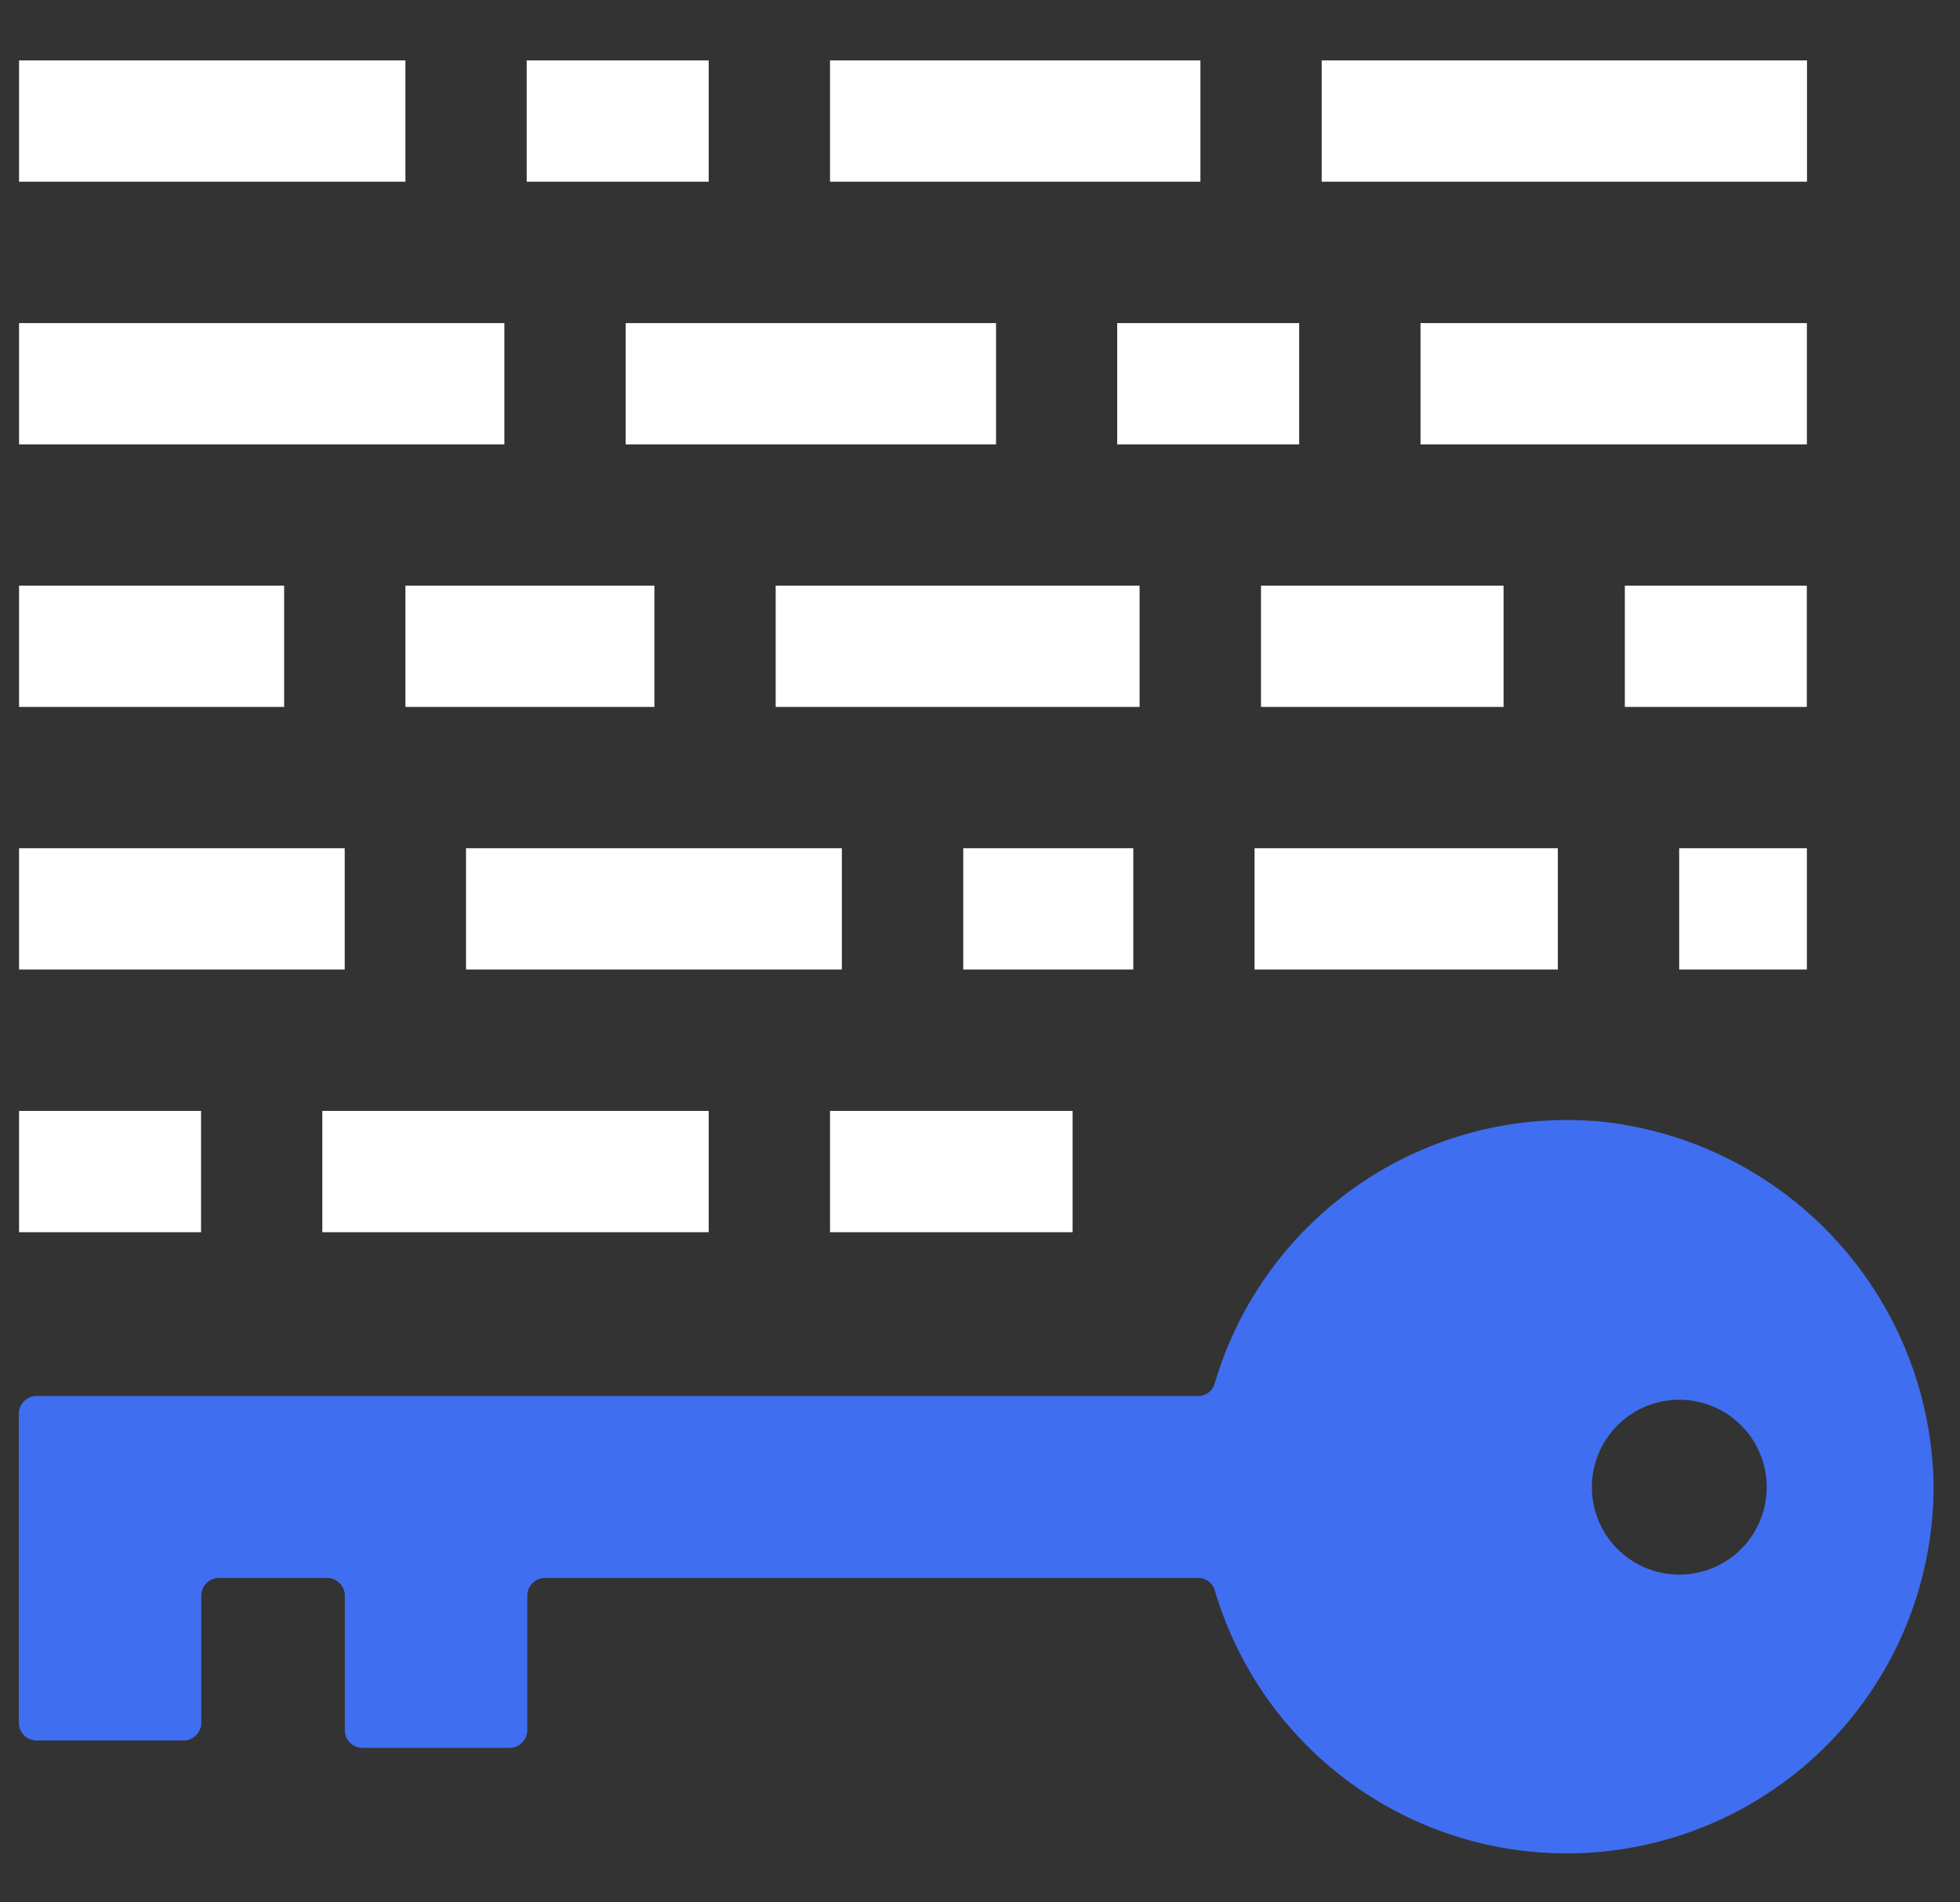 <?xml version="1.0" encoding="UTF-8"?> <svg xmlns="http://www.w3.org/2000/svg" xmlns:xlink="http://www.w3.org/1999/xlink" width="33" height="32.029" viewBox="0 0 33 32.029"><rect x="0" y="0" width="33" height="32.029" fill="#333333" stroke="none"/><defs><clipPath id="clip-path"><rect id="Прямоугольник_2406" data-name="Прямоугольник 2406" width="33" height="32.029" transform="translate(-0.331)" fill="#fff" stroke="#707070" stroke-width="1"></rect></clipPath></defs><g id="Группа_масок_74" data-name="Группа масок 74" transform="translate(0.331)" clip-path="url(#clip-path)"><g id="Walled_garden" transform="translate(-0.01 1.017)"><g id="Сгруппировать_2983" data-name="Сгруппировать 2983" transform="translate(0 0)"><g id="Сгруппировать_2978" data-name="Сгруппировать 2978" transform="translate(0 17.687)"><rect id="Прямоугольник_2421" data-name="Прямоугольник 2421" width="6.505" height="2.042" transform="translate(5.106)" fill="#fff"></rect><rect id="Прямоугольник_2422" data-name="Прямоугольник 2422" width="3.064" height="2.042" fill="#fff"></rect><rect id="Прямоугольник_2423" data-name="Прямоугольник 2423" width="4.084" height="2.042" transform="translate(13.654)" fill="#fff"></rect></g><g id="Сгруппировать_2979" data-name="Сгруппировать 2979" transform="translate(0 8.843)"><rect id="Прямоугольник_2424" data-name="Прямоугольник 2424" width="4.192" height="2.042" transform="translate(6.505)" fill="#fff"></rect><rect id="Прямоугольник_2425" data-name="Прямоугольник 2425" width="4.463" height="2.042" fill="#fff"></rect><rect id="Прямоугольник_2426" data-name="Прямоугольник 2426" width="6.127" height="2.042" transform="translate(12.739)" fill="#fff"></rect><rect id="Прямоугольник_2427" data-name="Прямоугольник 2427" width="4.084" height="2.042" transform="translate(20.91)" fill="#fff"></rect><rect id="Прямоугольник_2428" data-name="Прямоугольник 2428" width="3.064" height="2.042" transform="translate(27.036)" fill="#fff"></rect></g><g id="Сгруппировать_2980" data-name="Сгруппировать 2980" transform="translate(0 13.264)"><rect id="Прямоугольник_2429" data-name="Прямоугольник 2429" width="6.328" height="2.042" transform="translate(7.525)" fill="#fff"></rect><rect id="Прямоугольник_2430" data-name="Прямоугольник 2430" width="5.483" height="2.042" fill="#fff"></rect><rect id="Прямоугольник_2431" data-name="Прямоугольник 2431" width="2.863" height="2.042" transform="translate(15.897)" fill="#fff"></rect><rect id="Прямоугольник_2432" data-name="Прямоугольник 2432" width="5.106" height="2.042" transform="translate(20.802)" fill="#fff"></rect><rect id="Прямоугольник_2433" data-name="Прямоугольник 2433" width="2.15" height="2.042" transform="translate(27.951)" fill="#fff"></rect></g><g id="Сгруппировать_2981" data-name="Сгруппировать 2981"><rect id="Прямоугольник_2434" data-name="Прямоугольник 2434" width="3.064" height="2.042" transform="translate(8.547)" fill="#fff"></rect><rect id="Прямоугольник_2435" data-name="Прямоугольник 2435" width="6.505" height="2.042" fill="#fff"></rect><rect id="Прямоугольник_2436" data-name="Прямоугольник 2436" width="6.236" height="2.042" transform="translate(13.654)" fill="#fff"></rect><rect id="Прямоугольник_2437" data-name="Прямоугольник 2437" width="8.171" height="2.042" transform="translate(21.932)" fill="#fff"></rect></g><path id="Контур_16456" data-name="Контур 16456" d="M30.2,35.882A6.177,6.177,0,0,0,23.824,40.3a.289.289,0,0,1-.276.212H3.989a.3.3,0,0,0-.3.3v5.2a.3.3,0,0,0,.3.3H6.461a.3.3,0,0,0,.3-.3V43.875a.3.3,0,0,1,.3-.3H8.878a.3.3,0,0,1,.3.3v2.262a.3.3,0,0,0,.3.3h2.472a.3.3,0,0,0,.3-.3V43.875a.3.3,0,0,1,.3-.3H23.548a.293.293,0,0,1,.278.212,6.177,6.177,0,0,0,12.1-1.834,6.257,6.257,0,0,0-5.73-6.074Zm1.444,7.637a1.472,1.472,0,1,1,1.474-1.472A1.472,1.472,0,0,1,31.642,43.519Z" transform="translate(-3.693 -18.025)" fill="#406ef1"></path><g id="Сгруппировать_2982" data-name="Сгруппировать 2982" transform="translate(0 4.423)"><rect id="Прямоугольник_2438" data-name="Прямоугольник 2438" width="3.064" height="2.042" transform="translate(18.489)" fill="#fff"></rect><rect id="Прямоугольник_2439" data-name="Прямоугольник 2439" width="6.505" height="2.042" transform="translate(23.596)" fill="#fff"></rect><rect id="Прямоугольник_2440" data-name="Прямоугольник 2440" width="6.236" height="2.042" transform="translate(10.213)" fill="#fff"></rect><rect id="Прямоугольник_2441" data-name="Прямоугольник 2441" width="8.171" height="2.042" fill="#fff"></rect></g></g></g></g></svg> 
